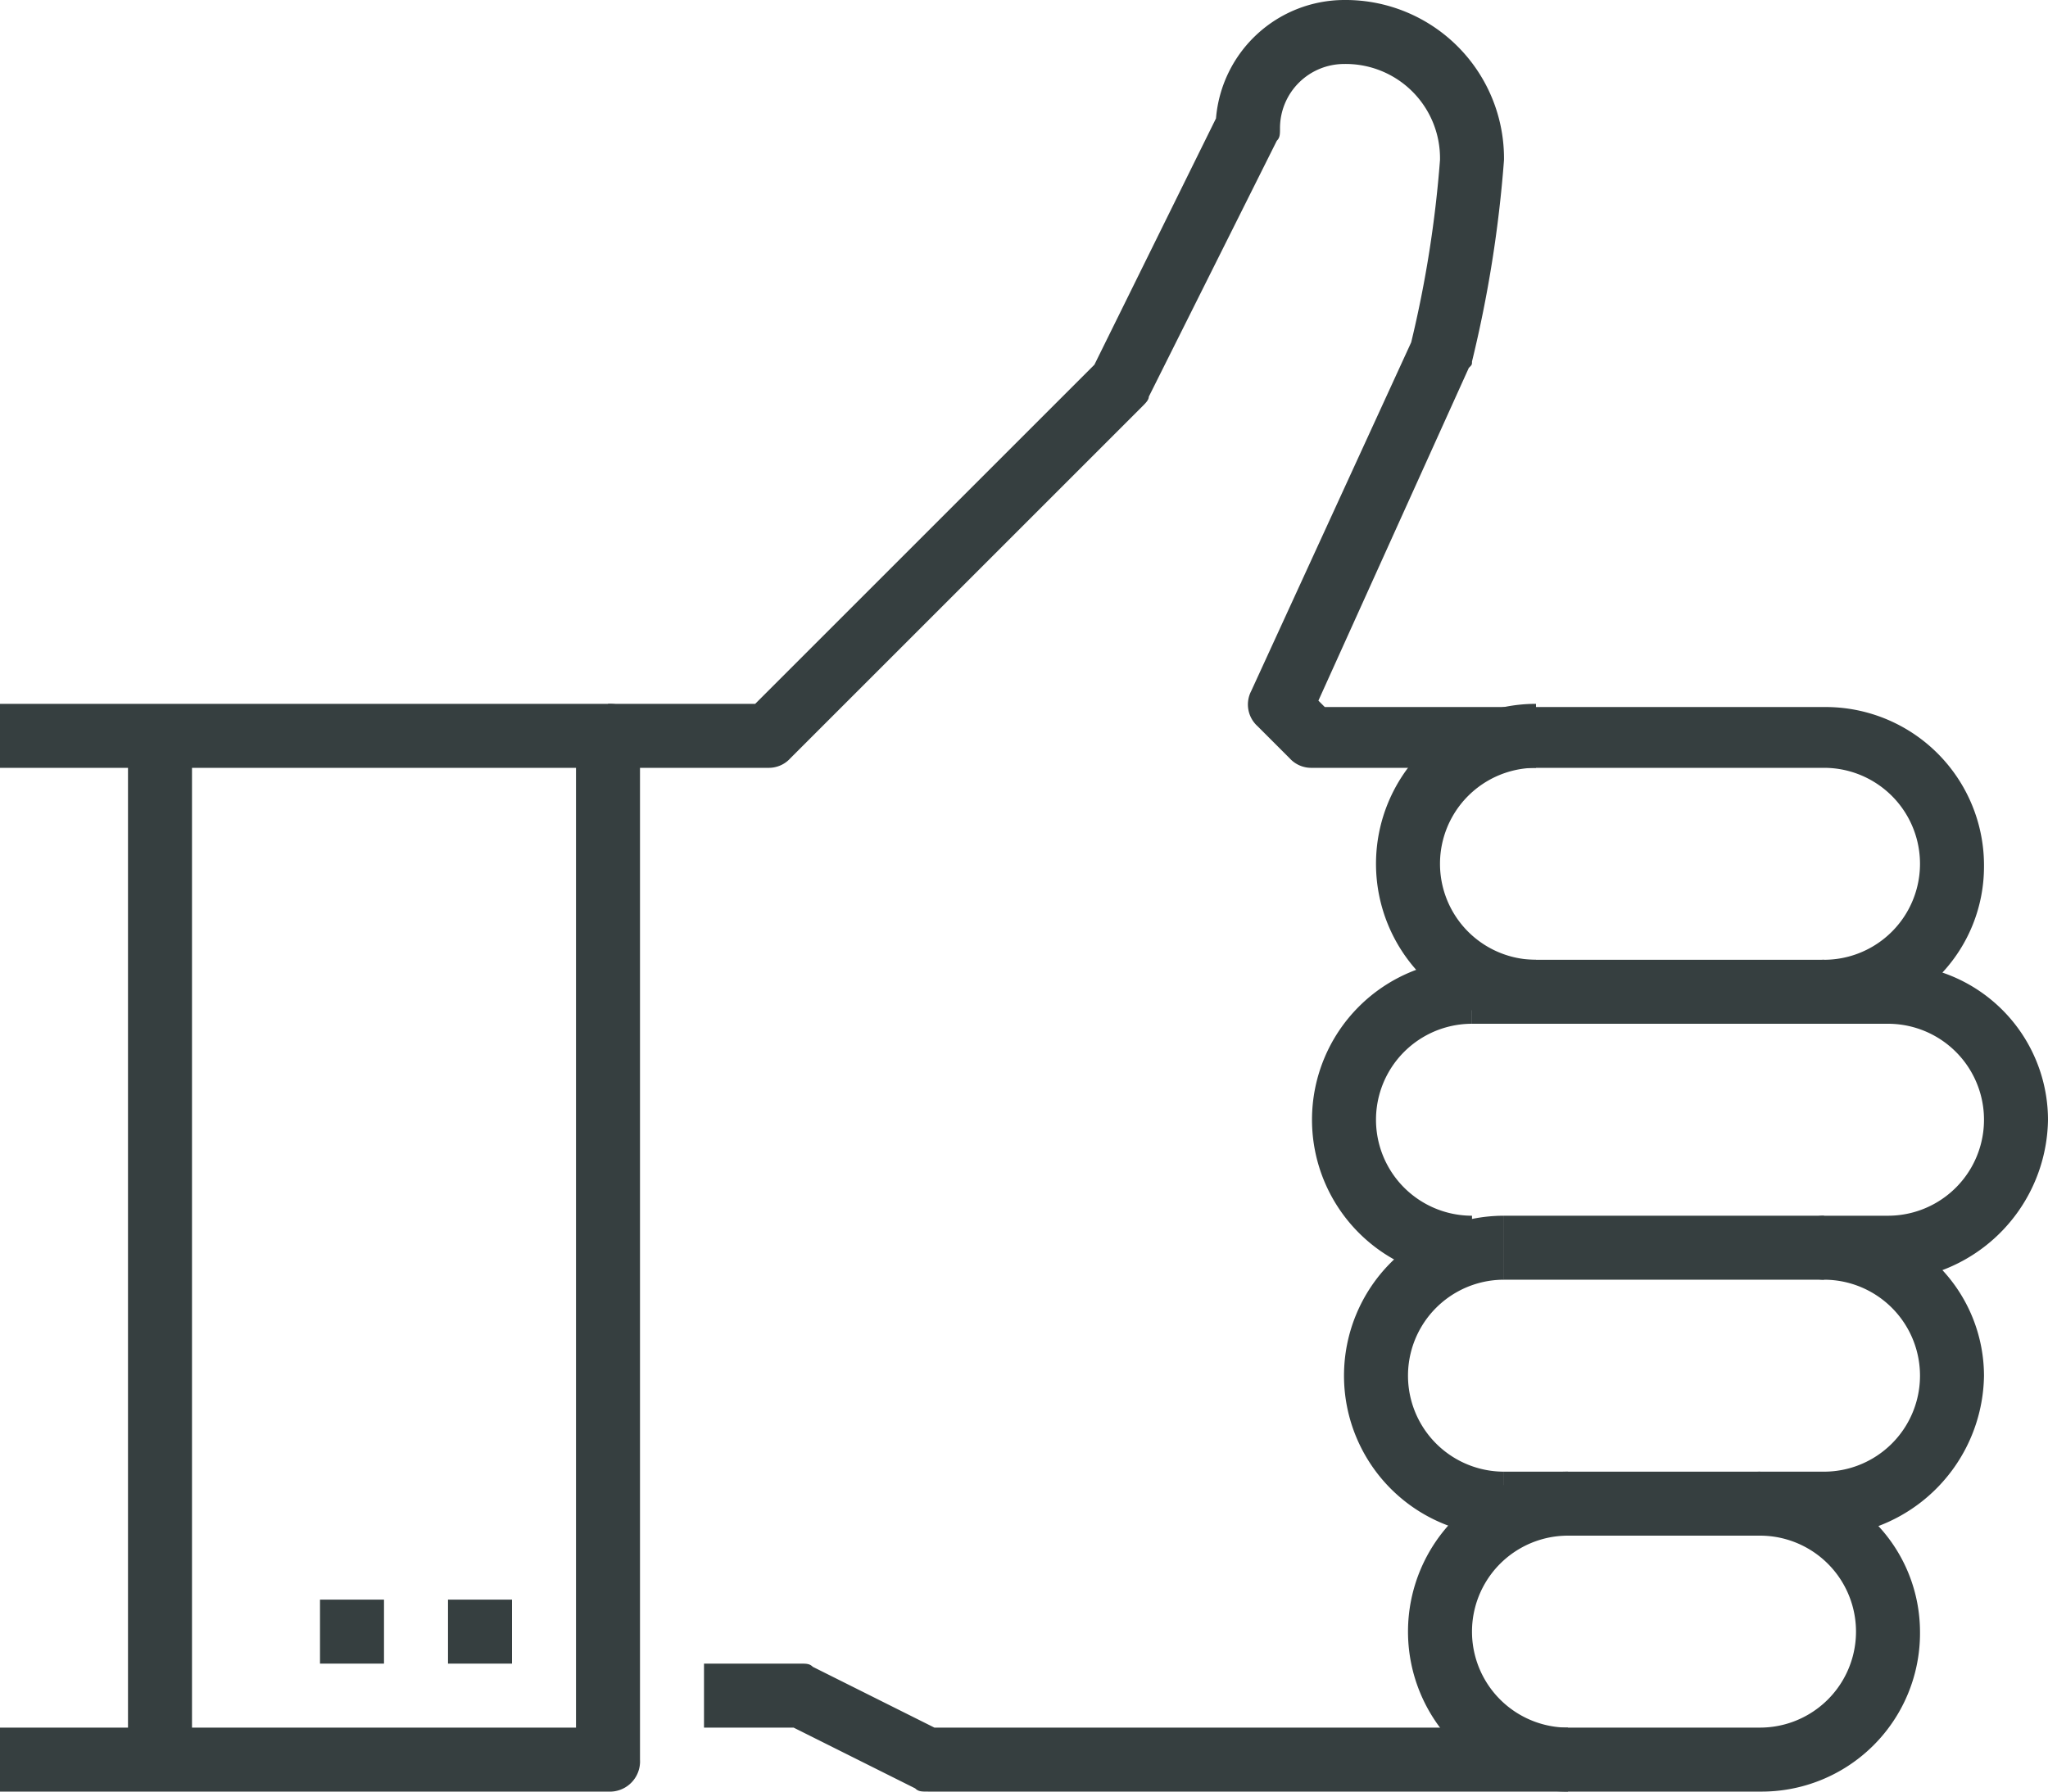 <svg xmlns="http://www.w3.org/2000/svg" viewBox="1270 -227 64 56"><defs><style>.a{fill:#363f40;}.b{fill:none;stroke:#363f40;stroke-linejoin:round;stroke-miterlimit:10;stroke-width:2px;}</style></defs><g transform="translate(1270 -227)"><path class="a" d="M19,56H0V54H18V24H0V22H19a.945.945,0,0,1,1,1V55A.945.945,0,0,1,19,56Z"/><path class="b" d="M26,25"/><path class="a" d="M55,56H29c-.2,0-.3,0-.4-.1L24.8,54H22V52h3c.2,0,.3,0,.4.1L29.2,54H55a3,3,0,0,0,0-6,1,1,0,0,1,0-2h2a3,3,0,0,0,0-6,1,1,0,0,1,0-2h2a3,3,0,0,0,0-6H57a1,1,0,0,1,0-2,3,3,0,0,0,0-6H41a.908.908,0,0,1-.7-.3l-1-1a.913.913,0,0,1-.2-1.1l5-10.9A35.871,35.871,0,0,0,45,5a2.946,2.946,0,0,0-3-3,2.006,2.006,0,0,0-2,2c0,.2,0,.3-.1.4l-4,8c0,.1-.1.2-.2.3l-11,11a.908.908,0,0,1-.7.3H19V22h4.6L34.2,11.4,38,3.7A4.031,4.031,0,0,1,42,0a4.951,4.951,0,0,1,5,5,38.819,38.819,0,0,1-1,6.3c0,.1,0,.1-.1.2L41.2,21.9l.2.2H57a4.951,4.951,0,0,1,5,5,4.872,4.872,0,0,1-1.3,3.3A4.871,4.871,0,0,1,64,35a5.1,5.1,0,0,1-3.3,4.7A4.872,4.872,0,0,1,62,43a5.1,5.1,0,0,1-3.3,4.7A4.872,4.872,0,0,1,60,51,4.951,4.951,0,0,1,55,56Z"/><rect class="a" width="2" height="2" transform="translate(14 50)"/><rect class="a" width="2" height="2" transform="translate(10 50)"/><rect class="a" width="2" height="32" transform="translate(4 23)"/><rect class="a" width="11" height="2" transform="translate(46 30)"/><rect class="a" width="10" height="2" transform="translate(47 38)"/><rect class="a" width="8" height="2" transform="translate(47 46)"/><path class="a" d="M48,32a5,5,0,0,1,0-10v2a3,3,0,0,0,0,6Z"/><path class="a" d="M46,40a5,5,0,0,1,0-10v2a3,3,0,0,0,0,6Z"/><path class="a" d="M47,48a5,5,0,0,1,0-10v2a3,3,0,0,0,0,6Z"/><path class="a" d="M49,56a5,5,0,0,1,0-10v2a3,3,0,0,0,0,6Z"/></g></svg>